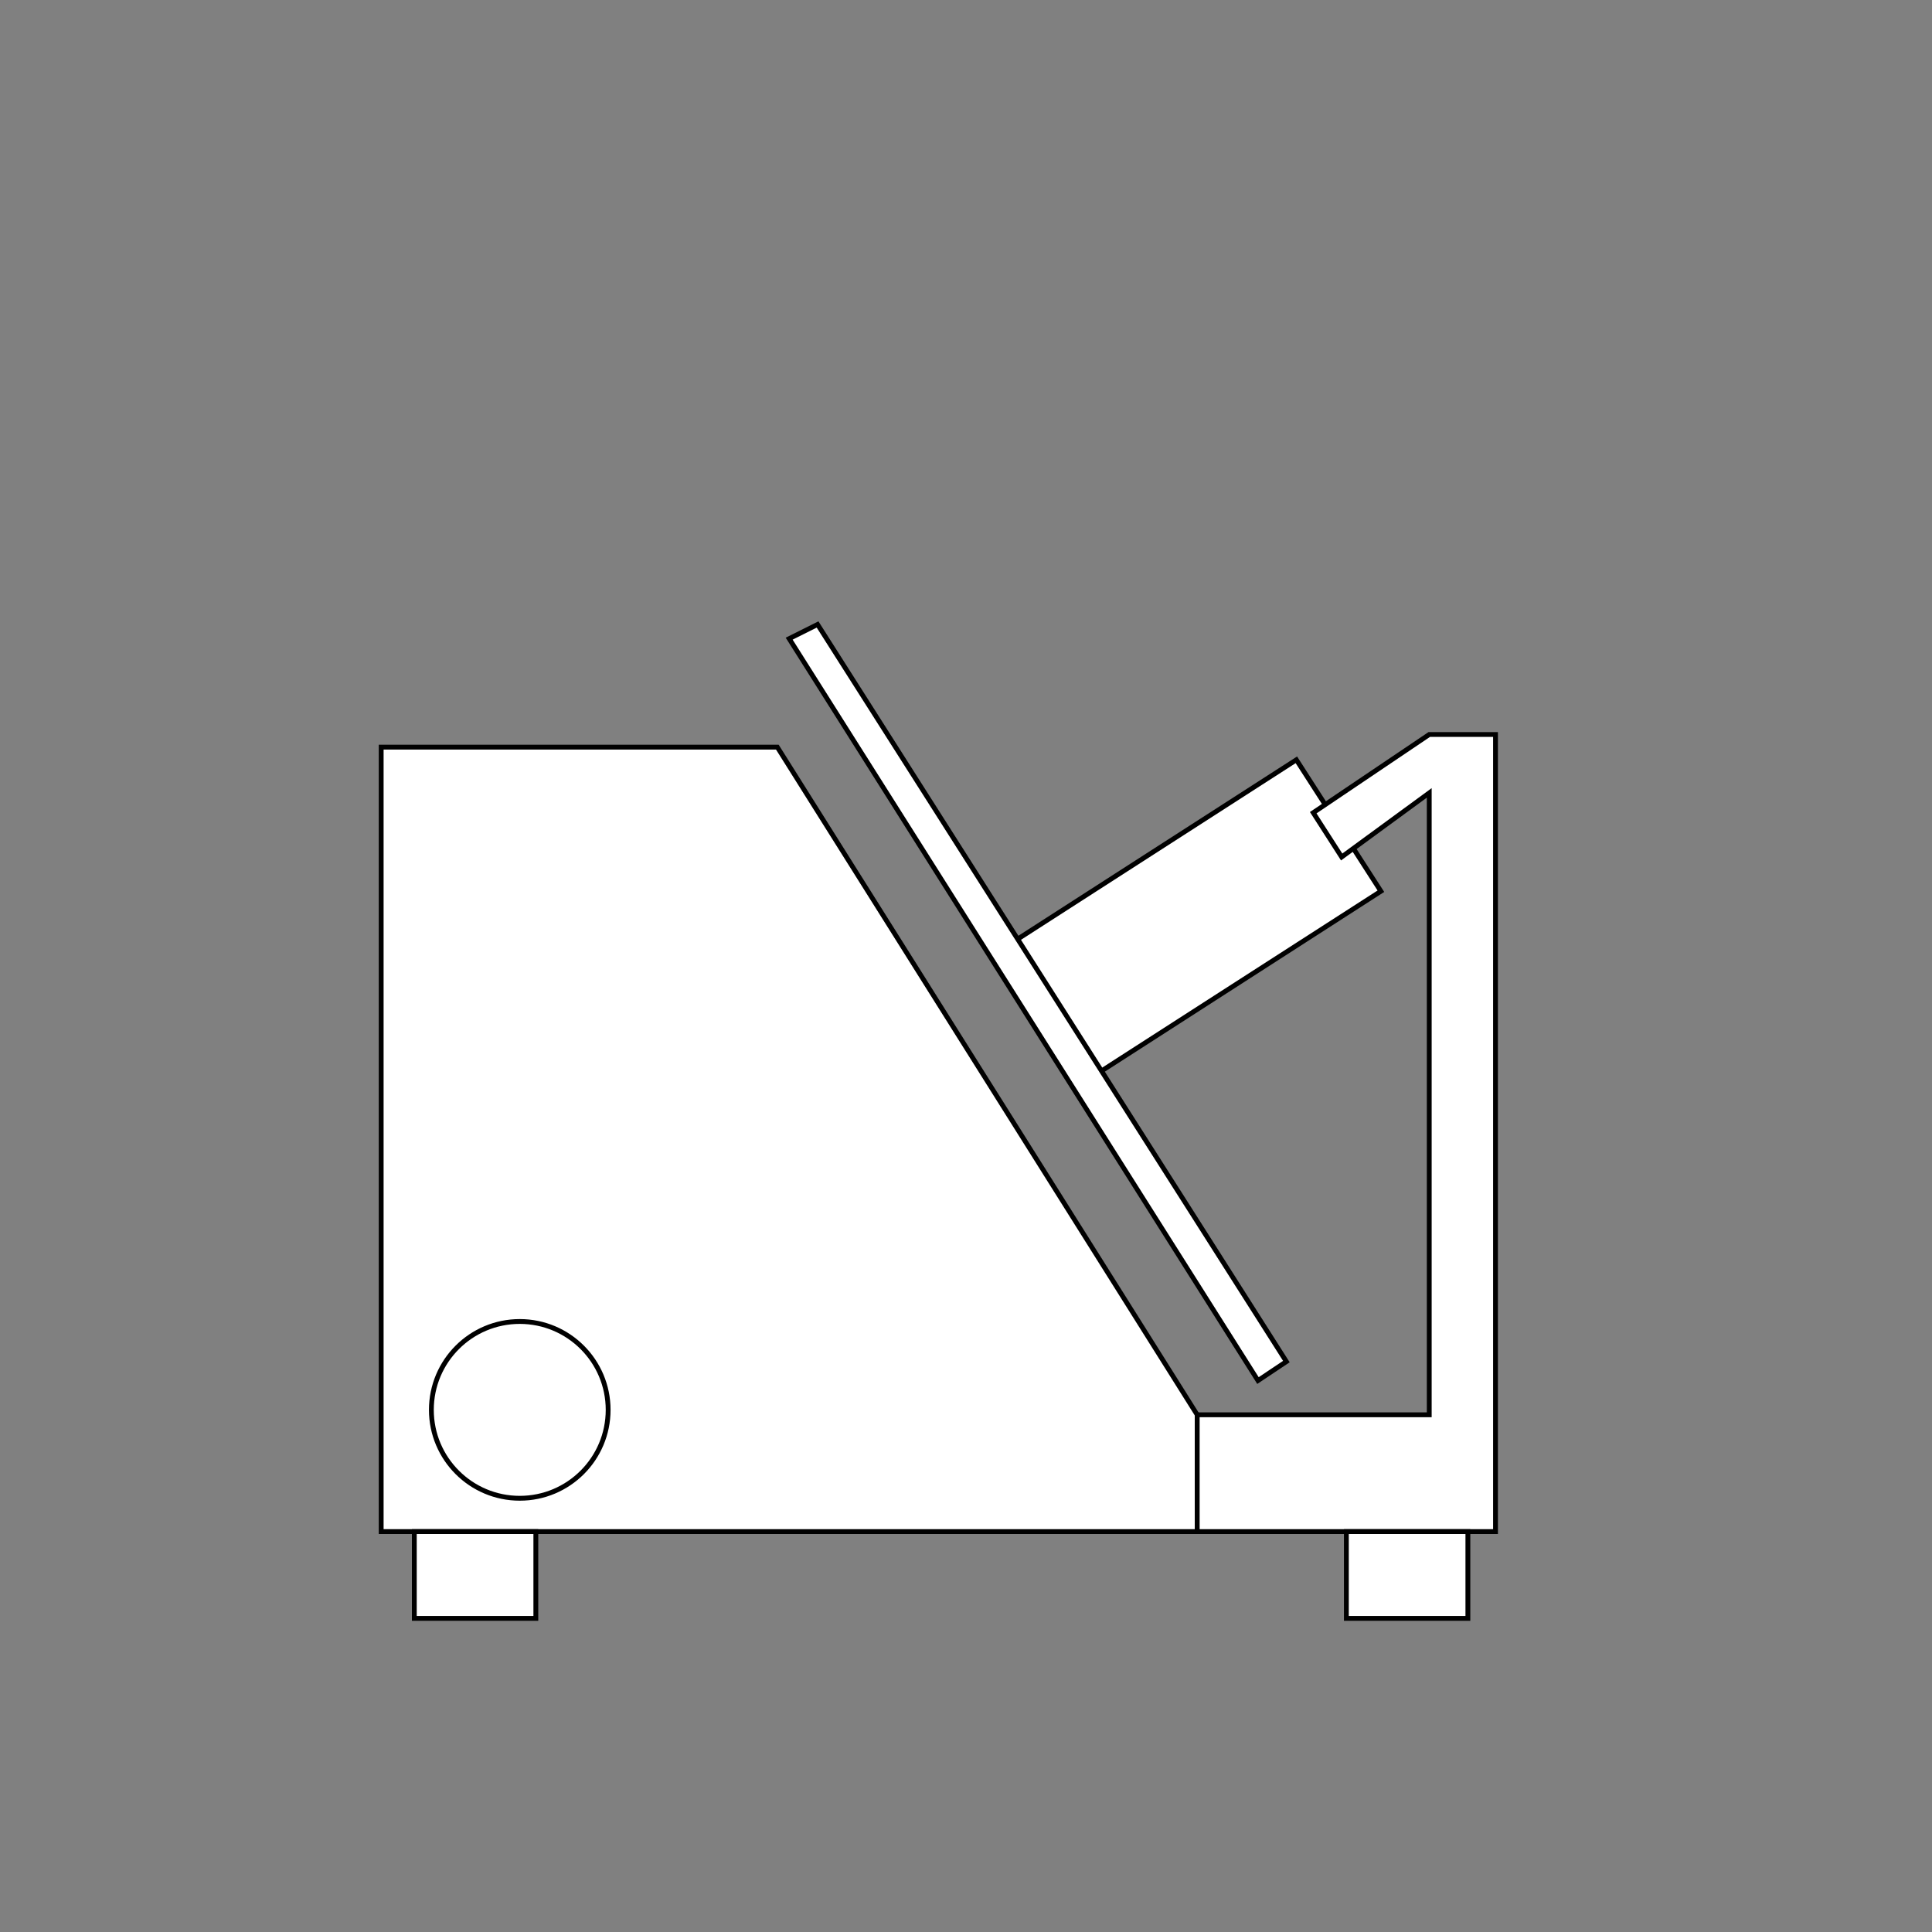 <?xml version="1.0" encoding="utf-8"?>
<!-- Generator: Adobe Illustrator 27.8.1, SVG Export Plug-In . SVG Version: 6.00 Build 0)  -->
<svg version="1.1" id="Ebene_1" xmlns="http://www.w3.org/2000/svg" xmlns:xlink="http://www.w3.org/1999/xlink" x="0px" y="0px"
	 viewBox="0 0 400 400" style="enable-background:new 0 0 400 400;" xml:space="preserve">
<rect x="0" y="0" width="400" height="400" fill="#808080" stroke="none"/>
<style type="text/css">
	.st0{fill:#FFFFFF;stroke:#000000;stroke-miterlimit:10;}
</style>
<polygon class="st0" points="160.94,154.69 247.87,292.92 247.87,317.1 78.92,317.1 78.92,154.69 "/>
<rect x="213.07" y="173.7" transform="matrix(0.841 -0.541 0.541 0.841 -63.307 164.159)" class="st0" width="69.61" height="32.35"/>
<polygon class="st0" points="247.87,292.92 295.91,292.92 295.91,164.16 277.78,177.43 271.89,168.26 295.91,152.07 309.63,152.07 
	309.63,317.1 247.87,317.1 "/>
<polygon class="st0" points="163.39,132.23 260.45,285.83 266.33,281.9 169.27,129.29 "/>
<circle class="st0" cx="107.61" cy="291.9" r="18.3"/>
<rect x="85.78" y="317.1" class="st0" width="25.16" height="17.97"/>
<rect x="278.75" y="317.1" class="st0" width="25.16" height="17.97"/>
</svg>
